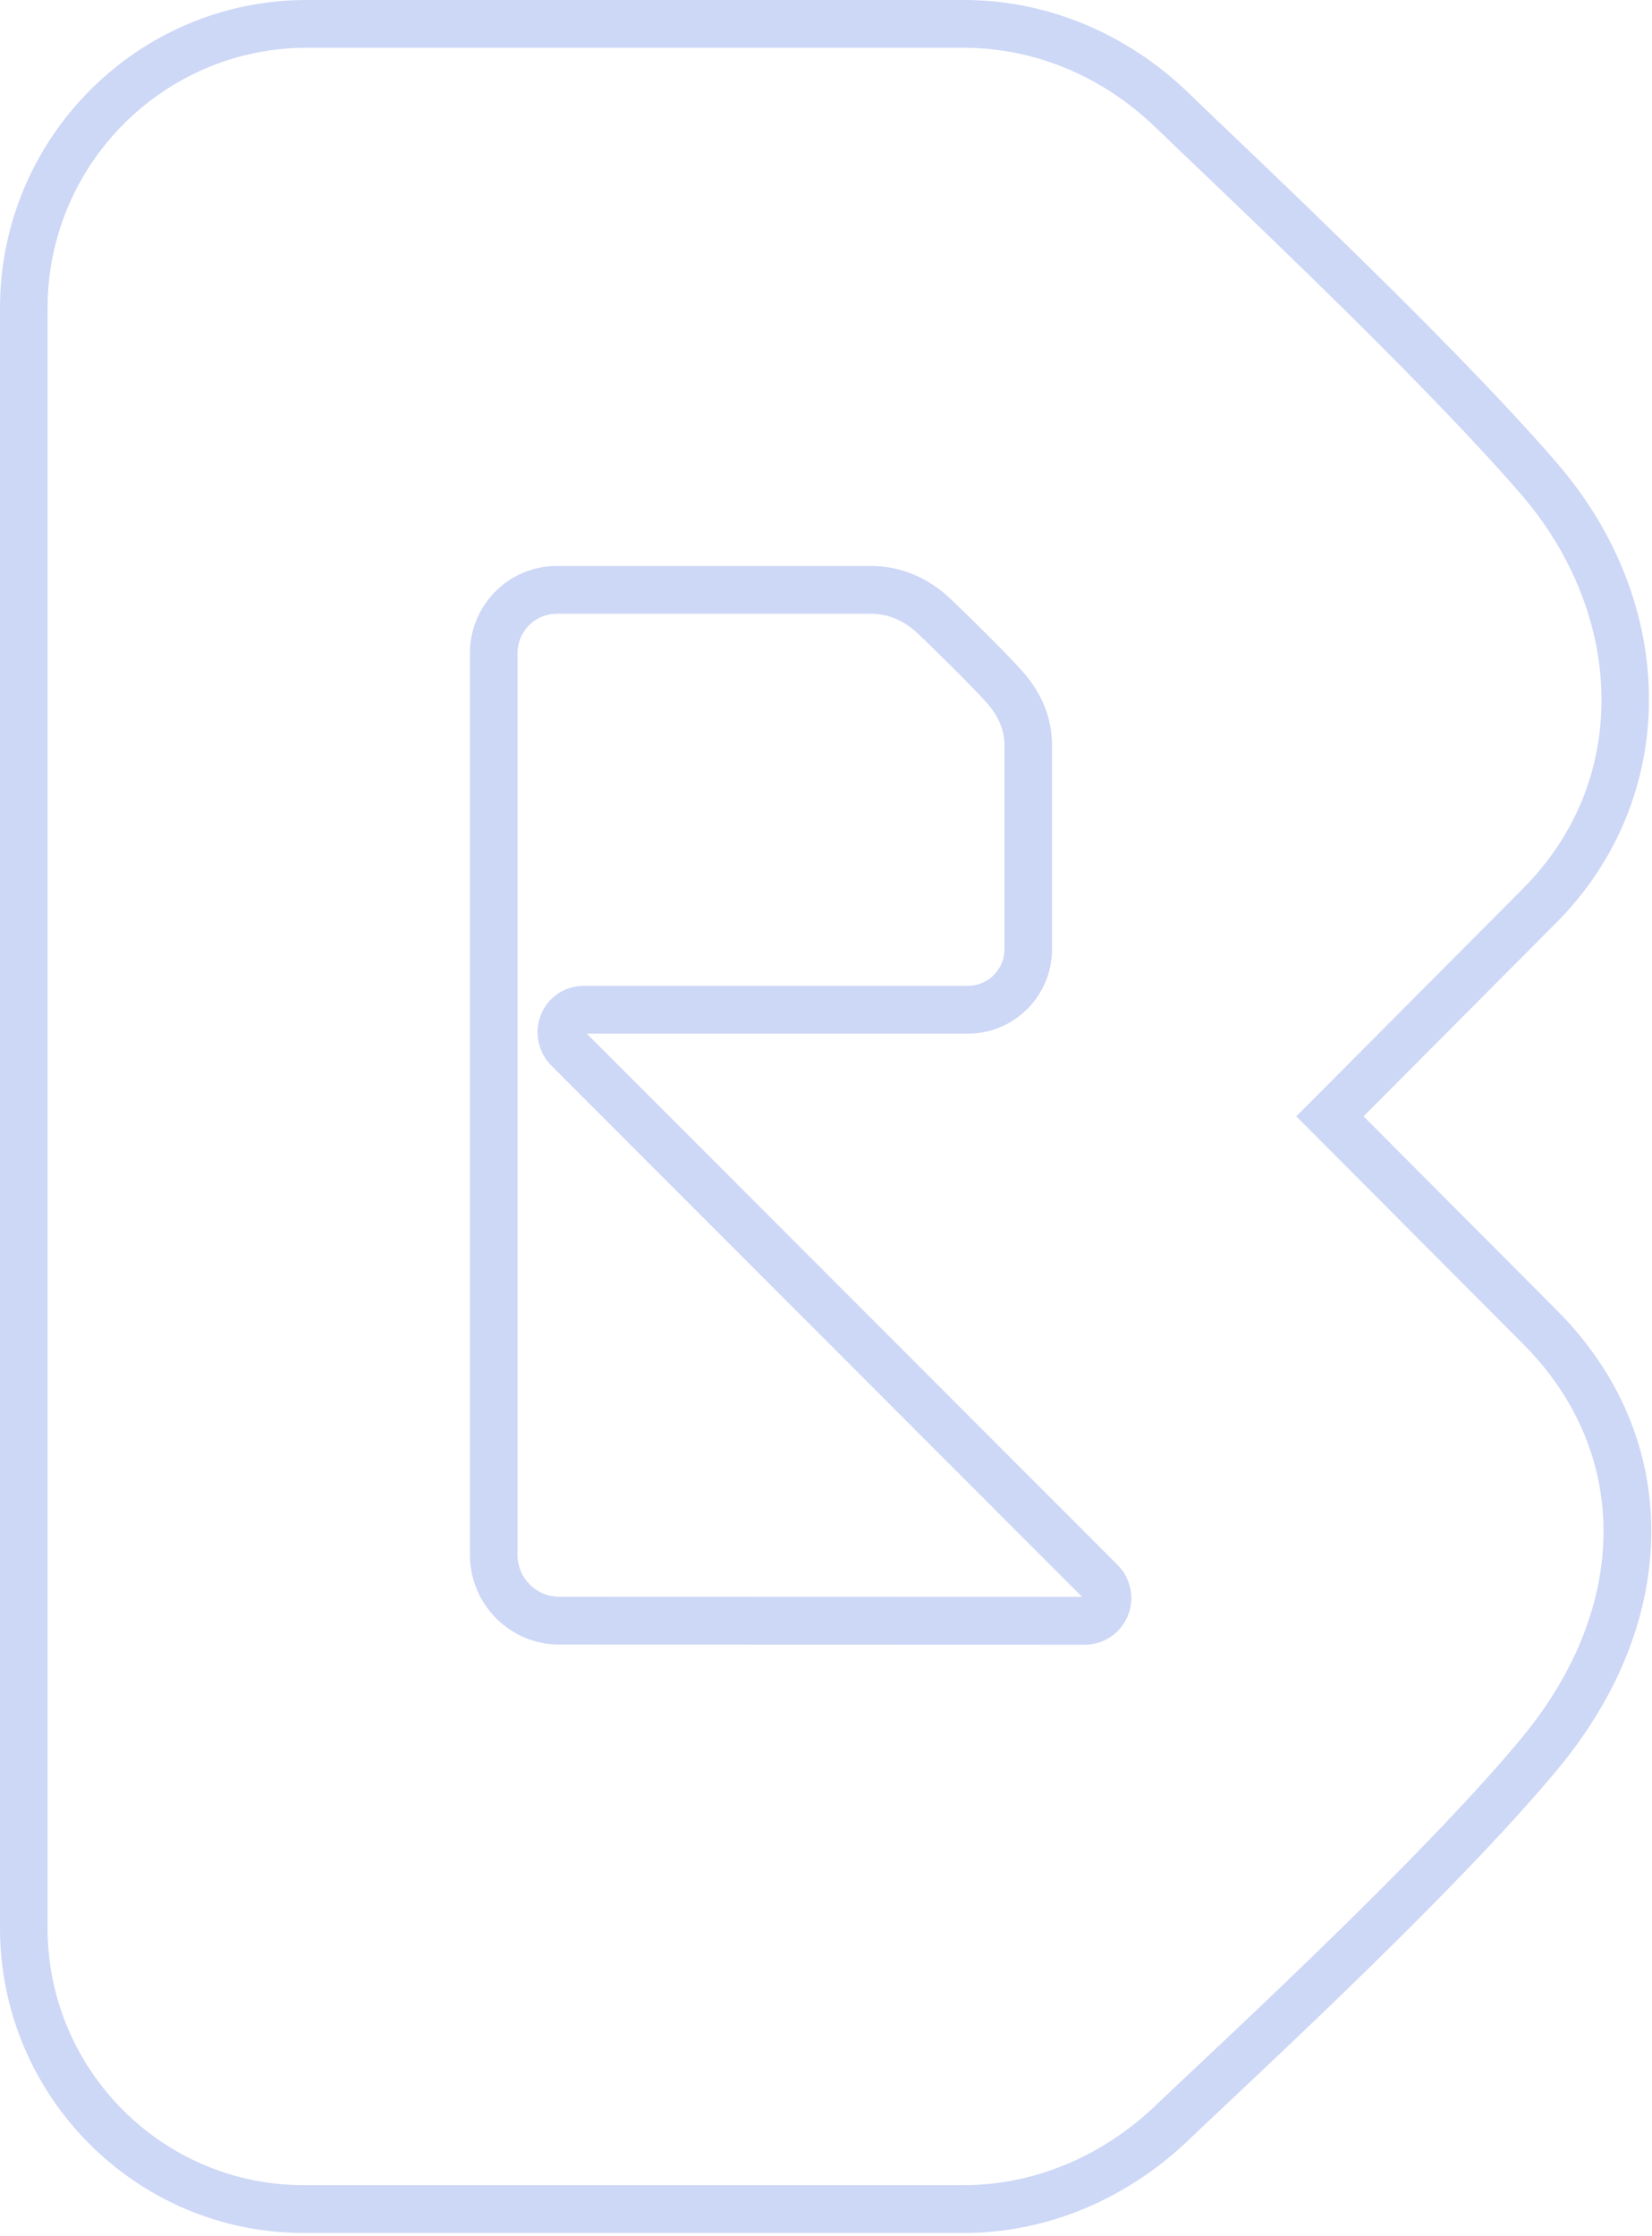 <svg width="456" height="617" viewBox="0 0 456 617" fill="none" xmlns="http://www.w3.org/2000/svg">
<path opacity="0.2" d="M265.969 616.216H83.796C37.594 616.216 0 578.459 0 532.056V85.029C0 38.142 37.977 0 84.66 0H266.056C288.983 0 311.066 9.173 328.239 25.827C330.656 28.178 334.255 31.617 338.718 35.868C362.059 58.147 405.494 99.618 429.886 127.928C463.706 167.212 463.564 220.503 429.558 254.647C405.451 278.87 385.15 299.259 376.377 308.07L429.711 361.581C446.807 378.74 455.831 399.866 455.798 422.672C455.765 445.181 446.895 467.779 430.138 488.025C405.921 517.291 360.419 560.091 338.554 580.667C334.146 584.819 330.656 588.093 328.294 590.367C310.946 607.043 288.808 616.227 265.98 616.227L265.969 616.216ZM84.66 13.183C45.218 13.183 13.126 45.415 13.126 85.029V532.056C13.126 571.197 44.824 603.034 83.796 603.034H265.969C285.406 603.034 304.318 595.146 319.215 580.832C321.633 578.514 325.144 575.207 329.584 571.033C351.253 550.643 396.361 508.228 420.053 479.588C450.012 443.38 450.154 400.722 420.436 370.896L357.815 308.07L362.464 303.412C362.464 303.412 387.961 277.804 420.293 245.32C434.71 230.841 442.246 212.539 442.06 192.424C441.885 172.738 434.043 152.887 419.965 136.54C396 108.714 351.209 65.958 329.683 45.415C325.198 41.13 321.567 37.67 319.128 35.308C304.427 21.038 285.581 13.183 266.067 13.183H84.66V13.183ZM299.428 453.882L154.335 453.838C140.772 453.838 129.725 442.742 129.725 429.12V180.219C129.725 166.97 140.455 156.194 153.646 156.194H240.429C248.49 156.194 256.048 159.313 262.294 165.202C267.522 170.145 277.53 180.054 281.971 184.987C287.55 191.161 290.383 198.126 290.383 205.695V261.974C290.383 274.805 279.991 285.242 267.216 285.242H161.959L308.485 431.867C312.182 435.591 313.287 441.106 311.296 445.928C309.305 450.762 304.646 453.882 299.428 453.882V453.882ZM153.646 169.376C147.696 169.376 142.851 174.243 142.851 180.219V429.109C142.851 435.47 148.002 440.644 154.335 440.644L298.717 440.688L151.896 293.777L151.787 293.657C148.32 289.823 147.412 284.319 149.479 279.65C151.546 274.959 156.086 272.048 161.325 272.048H267.227C272.761 272.048 277.268 267.522 277.268 261.963V205.684C277.268 201.432 275.627 197.554 272.269 193.83C268.102 189.216 258.258 179.472 253.314 174.792C249.551 171.244 245.099 169.365 240.44 169.365H153.657L153.646 169.376Z" fill="#093AD3"/>
</svg>
